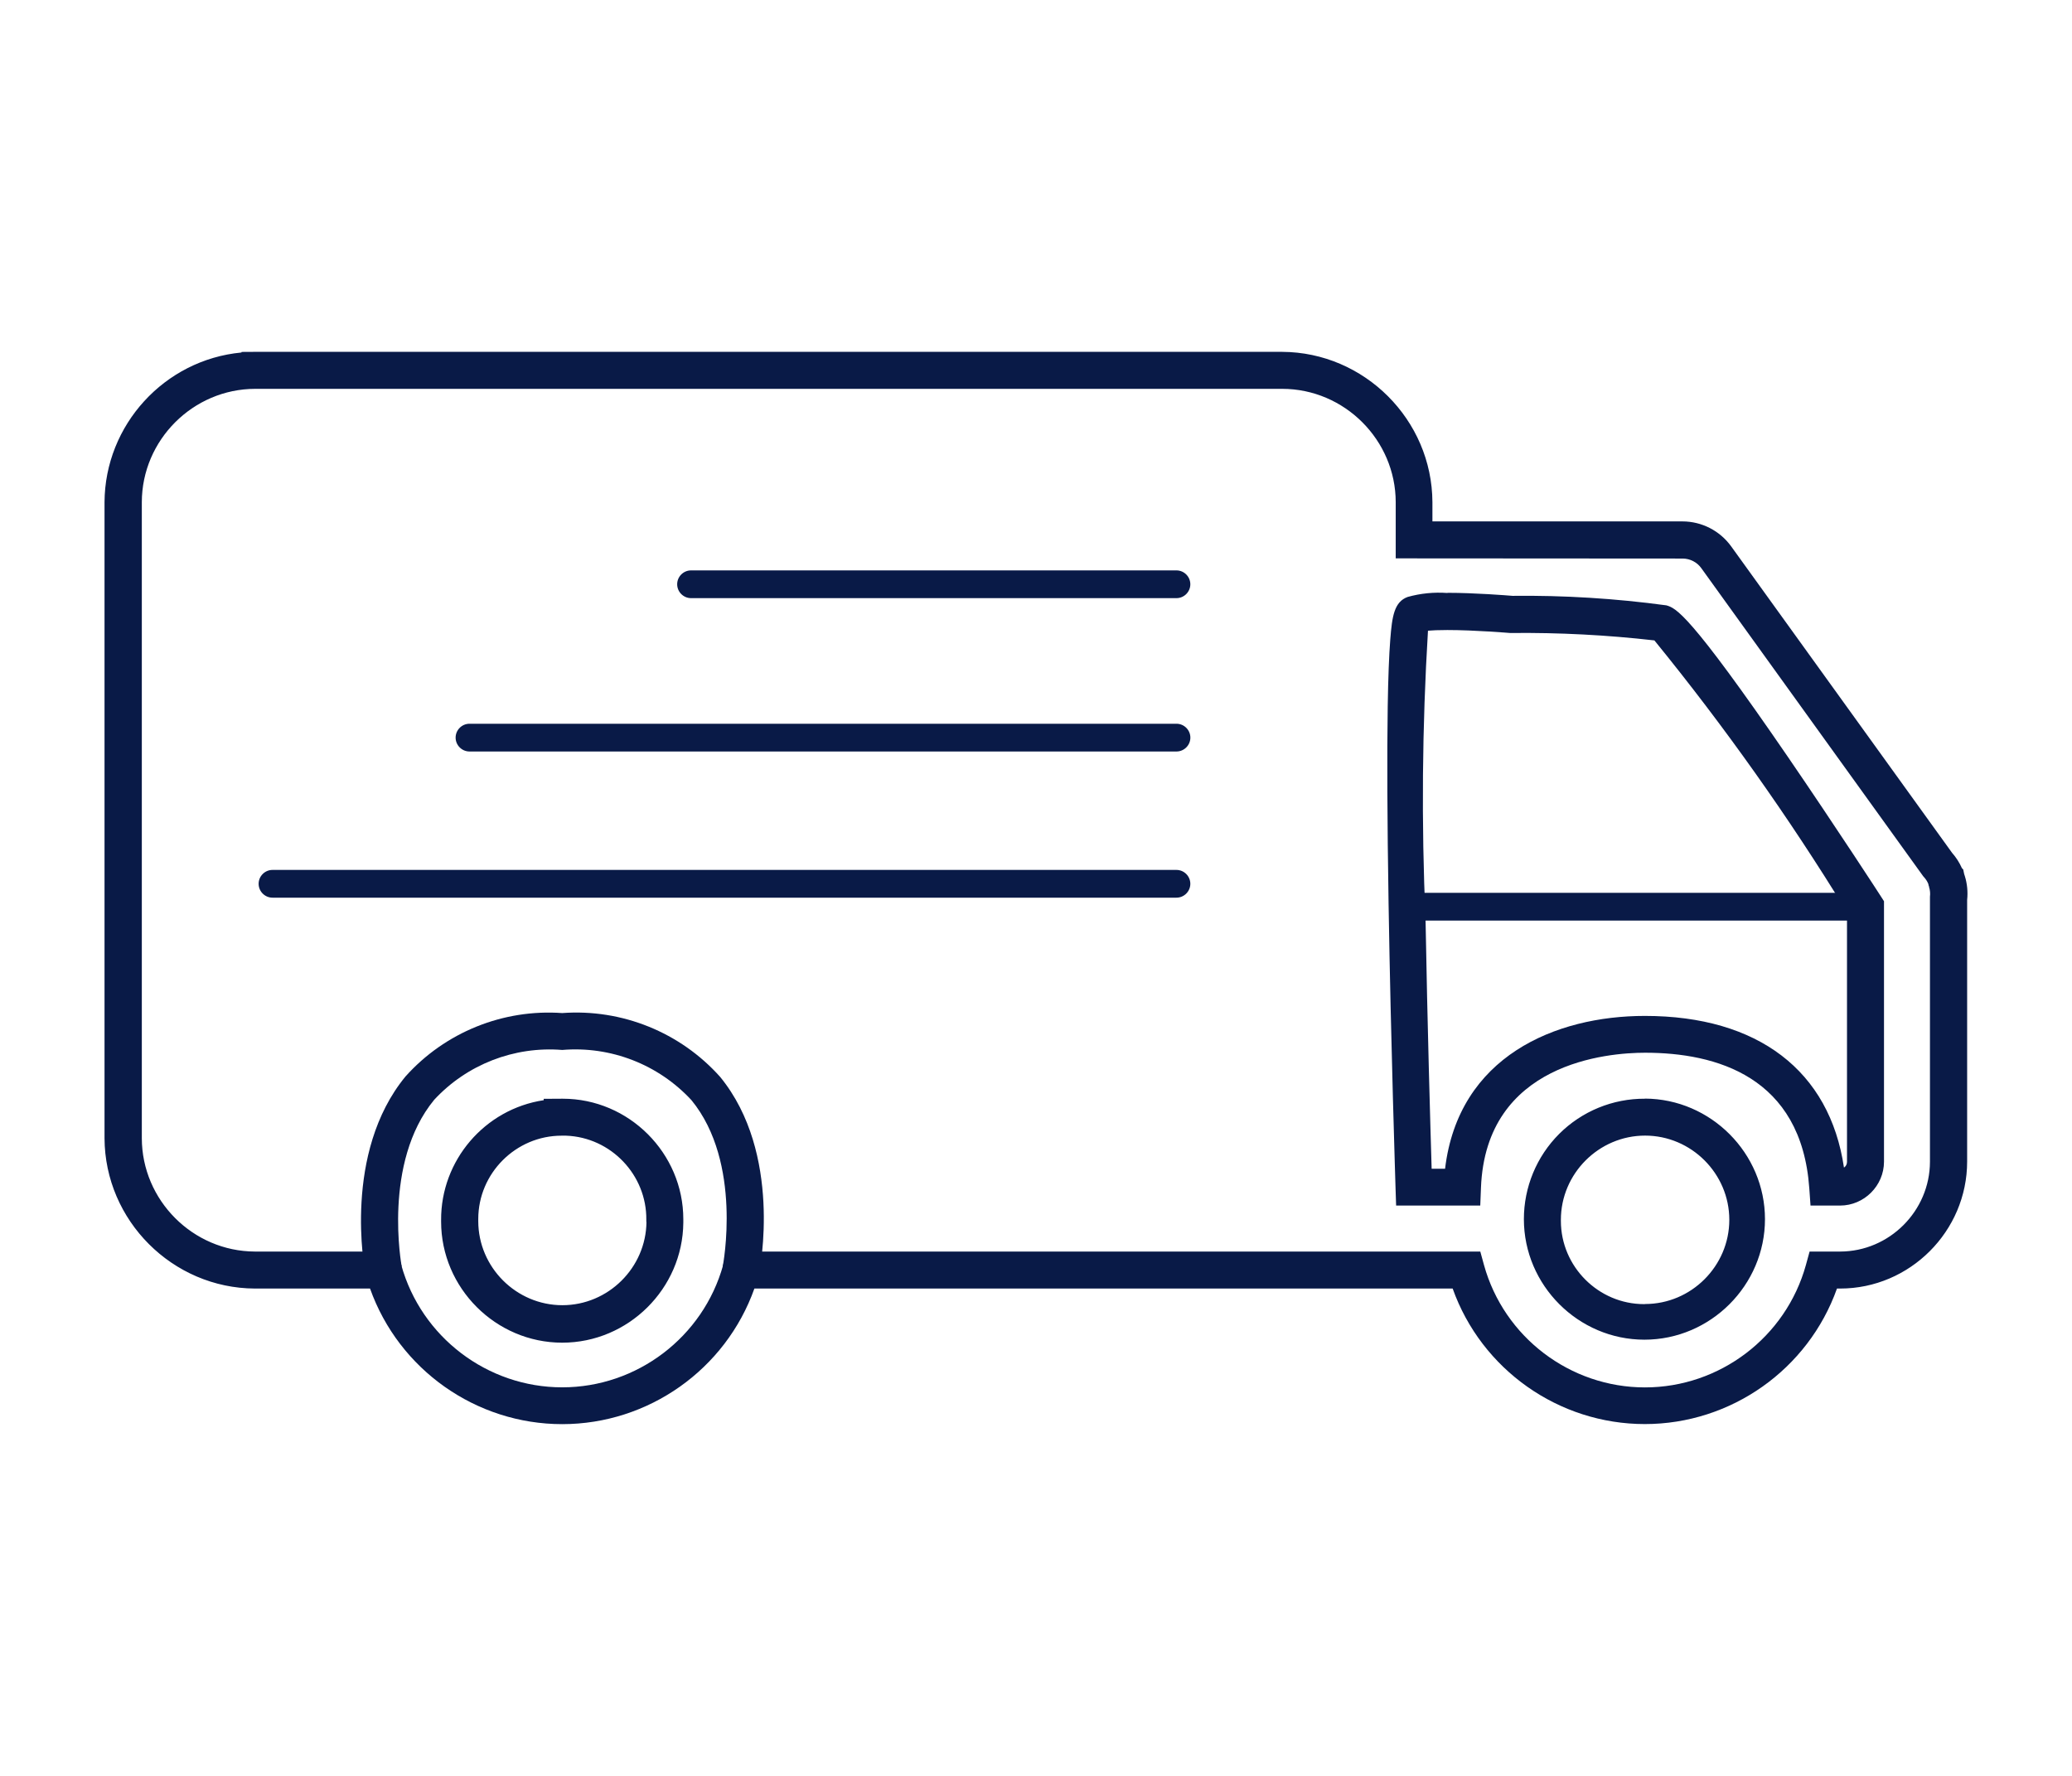 <?xml version="1.0" encoding="UTF-8" standalone="no"?>
<!DOCTYPE svg PUBLIC "-//W3C//DTD SVG 1.1//EN" "http://www.w3.org/Graphics/SVG/1.1/DTD/svg11.dtd">
<svg width="100%" height="100%" viewBox="0 0 56 48" version="1.1" xmlns="http://www.w3.org/2000/svg" xmlns:xlink="http://www.w3.org/1999/xlink" xml:space="preserve" xmlns:serif="http://www.serif.com/" style="fill-rule:evenodd;clip-rule:evenodd;stroke-linejoin:round;stroke-miterlimit:2;">
    <g transform="matrix(1,0,0,1,-2.667,-14.172)">
        <g transform="matrix(1,0,0,1,5.992,24.182)">
            <g transform="matrix(1,0,0,1,-5.992,-24.182)">
                <path d="M9.556,23.682L37.317,23.682C39.543,23.691 41.372,25.52 41.381,27.746L41.381,28.265L48.141,28.265C48.661,28.266 49.15,28.517 49.455,28.939L55.426,37.223C55.535,37.347 55.625,37.487 55.692,37.638L55.727,37.673L55.752,37.794L55.769,37.846C55.835,38.056 55.856,38.277 55.833,38.496L55.833,45.568C55.833,47.451 54.284,49 52.401,49L52.315,49C51.535,51.191 49.448,52.663 47.122,52.663C44.795,52.663 42.708,51.191 41.928,49L23.056,49C22.276,51.192 20.189,52.665 17.862,52.665C15.535,52.665 13.448,51.192 12.668,49L9.556,49C7.33,48.991 5.501,47.162 5.492,44.936L5.492,27.747C5.502,25.658 7.112,23.896 9.192,23.7L9.197,23.684L9.556,23.682ZM54.785,38.066C54.757,37.997 54.717,37.934 54.667,37.88L54.647,37.858L48.647,29.527C48.531,29.366 48.345,29.271 48.147,29.269L40.389,29.264L40.389,27.746C40.387,26.066 39.005,24.684 37.325,24.682L9.564,24.682C7.884,24.684 6.502,26.066 6.5,27.746L6.5,44.936C6.502,46.613 7.879,47.994 9.556,48L13.412,48L13.512,48.364C14.054,50.312 15.84,51.67 17.862,51.67C19.884,51.67 21.67,50.312 22.212,48.364L22.312,48L42.675,48L42.775,48.364C43.315,50.313 45.102,51.672 47.125,51.672C49.148,51.672 50.935,50.313 51.475,48.364L51.575,48L52.4,48C53.731,47.998 54.826,46.903 54.828,45.572L54.828,38.41C54.839,38.322 54.831,38.232 54.804,38.147L54.804,38.141C54.804,38.127 54.795,38.113 54.79,38.1L54.785,38.066ZM41.785,30.195C42.528,30.195 43.399,30.265 43.545,30.277C44.936,30.261 46.326,30.347 47.705,30.534C47.959,30.61 48.305,30.715 50.996,34.641C52.279,36.515 53.496,38.388 53.506,38.407L53.586,38.531L53.586,45.571C53.585,46.221 53.05,46.756 52.4,46.757L51.6,46.757L51.567,46.292C51.353,43.262 49.036,42.626 47.13,42.626C46.122,42.626 42.824,42.889 42.693,46.276L42.674,46.757L40.4,46.757L40.384,46.273C40.384,46.235 40.258,42.401 40.196,38.594C40.16,36.355 40.152,34.562 40.173,33.265C40.185,32.488 40.209,31.879 40.242,31.455C40.291,30.83 40.347,30.441 40.711,30.307C41.061,30.209 41.426,30.173 41.789,30.2L41.785,30.195ZM47.376,31.481C46.095,31.335 44.806,31.268 43.517,31.281L43.478,31.281C43.469,31.281 42.537,31.201 41.784,31.201C41.54,31.201 41.373,31.209 41.261,31.219C41.103,33.814 41.081,36.415 41.195,39.012C41.245,41.871 41.327,44.667 41.36,45.762L41.723,45.762C42.085,42.728 44.703,41.631 47.123,41.631C50.183,41.631 52.118,43.118 52.504,45.731C52.556,45.697 52.587,45.638 52.586,45.575L52.586,38.827C51.016,36.265 49.277,33.811 47.38,31.481L47.376,31.481ZM17.862,43.869C17.867,43.869 17.872,43.869 17.877,43.869C19.664,43.869 21.135,45.34 21.135,47.127C21.135,47.134 21.135,47.141 21.135,47.148L21.135,47.219C21.119,49.004 19.647,50.463 17.862,50.463C16.066,50.463 14.589,48.986 14.589,47.19L14.589,47.151C14.579,45.538 15.767,44.149 17.362,43.909L17.362,43.872L17.862,43.869ZM20.135,47.2L20.135,47.145C20.15,45.931 19.18,44.912 17.966,44.868L17.866,44.868C17.859,44.868 17.852,44.868 17.845,44.868C16.609,44.868 15.593,45.884 15.593,47.12L15.593,47.155C15.593,47.162 15.593,47.17 15.593,47.177C15.593,48.424 16.619,49.45 17.866,49.45C19.105,49.45 20.127,48.438 20.139,47.199L20.135,47.2ZM47.126,43.866C48.907,43.874 50.369,45.343 50.369,47.124C50.369,48.911 48.898,50.382 47.111,50.382C45.323,50.382 43.853,48.911 43.853,47.124C43.853,46.26 44.196,45.431 44.807,44.82C45.422,44.206 46.257,43.864 47.126,43.869L47.126,43.866ZM47.126,49.418C47.127,49.418 47.128,49.418 47.129,49.418C48.378,49.418 49.405,48.391 49.405,47.142C49.405,45.893 48.378,44.866 47.129,44.866C45.88,44.866 44.853,45.893 44.853,47.142L44.853,47.172C44.853,48.406 45.868,49.421 47.102,49.421C47.11,49.421 47.118,49.421 47.126,49.421L47.126,49.418Z" style="fill:rgb(9,26,71);fill-rule:nonzero;"/>
            </g>
            <g transform="matrix(1,0,0,1,15.352,5.782)">
                <path d="M13.119,0.375L0,0.375C-0.206,0.375 -0.375,0.206 -0.375,0C-0.375,-0.206 -0.206,-0.375 -0,-0.375L13.119,-0.375C13.325,-0.375 13.494,-0.206 13.494,-0C13.494,0.206 13.325,0.375 13.119,0.375Z" style="fill:rgb(9,26,71);fill-rule:nonzero;"/>
            </g>
            <g transform="matrix(1,0,0,1,9.364,9.927)">
                <path d="M19.108,0.375L0,0.375C-0.206,0.375 -0.375,0.206 -0.375,0C-0.375,-0.206 -0.206,-0.375 -0,-0.375L19.108,-0.375C19.314,-0.375 19.483,-0.206 19.483,-0C19.483,0.206 19.314,0.375 19.108,0.375Z" style="fill:rgb(9,26,71);fill-rule:nonzero;"/>
            </g>
            <g transform="matrix(1,0,0,1,4.04,13.878)">
                <path d="M24.431,0.375L0,0.375C-0.206,0.375 -0.375,0.206 -0.375,0C-0.375,-0.206 -0.206,-0.375 -0,-0.375L24.431,-0.375C24.637,-0.375 24.806,-0.206 24.806,-0C24.806,0.206 24.637,0.375 24.431,0.375Z" style="fill:rgb(9,26,71);fill-rule:nonzero;"/>
            </g>
            <g transform="matrix(1,0,0,1,34.889,14.497)">
                <rect x="0" y="-0.375" width="12.209" height="0.75" style="fill:rgb(9,26,71);fill-rule:nonzero;"/>
            </g>
        </g>
        <g transform="matrix(1,0,0,1,-5.432,-14.002)">
            <path d="M28.613,62.6L27.633,62.4C27.638,62.373 28.175,59.6 26.786,57.909C25.893,56.944 24.604,56.443 23.294,56.553C21.996,56.448 20.719,56.945 19.834,57.9C18.434,59.6 18.951,62.379 18.956,62.407L17.975,62.599C17.949,62.467 17.36,59.334 19.059,57.269C20.129,56.075 21.695,55.442 23.294,55.556C24.907,55.437 26.487,56.076 27.564,57.283C29.252,59.35 28.64,62.47 28.613,62.6Z" style="fill:rgb(9,26,71);fill-rule:nonzero;"/>
        </g>
    </g>
</svg>
